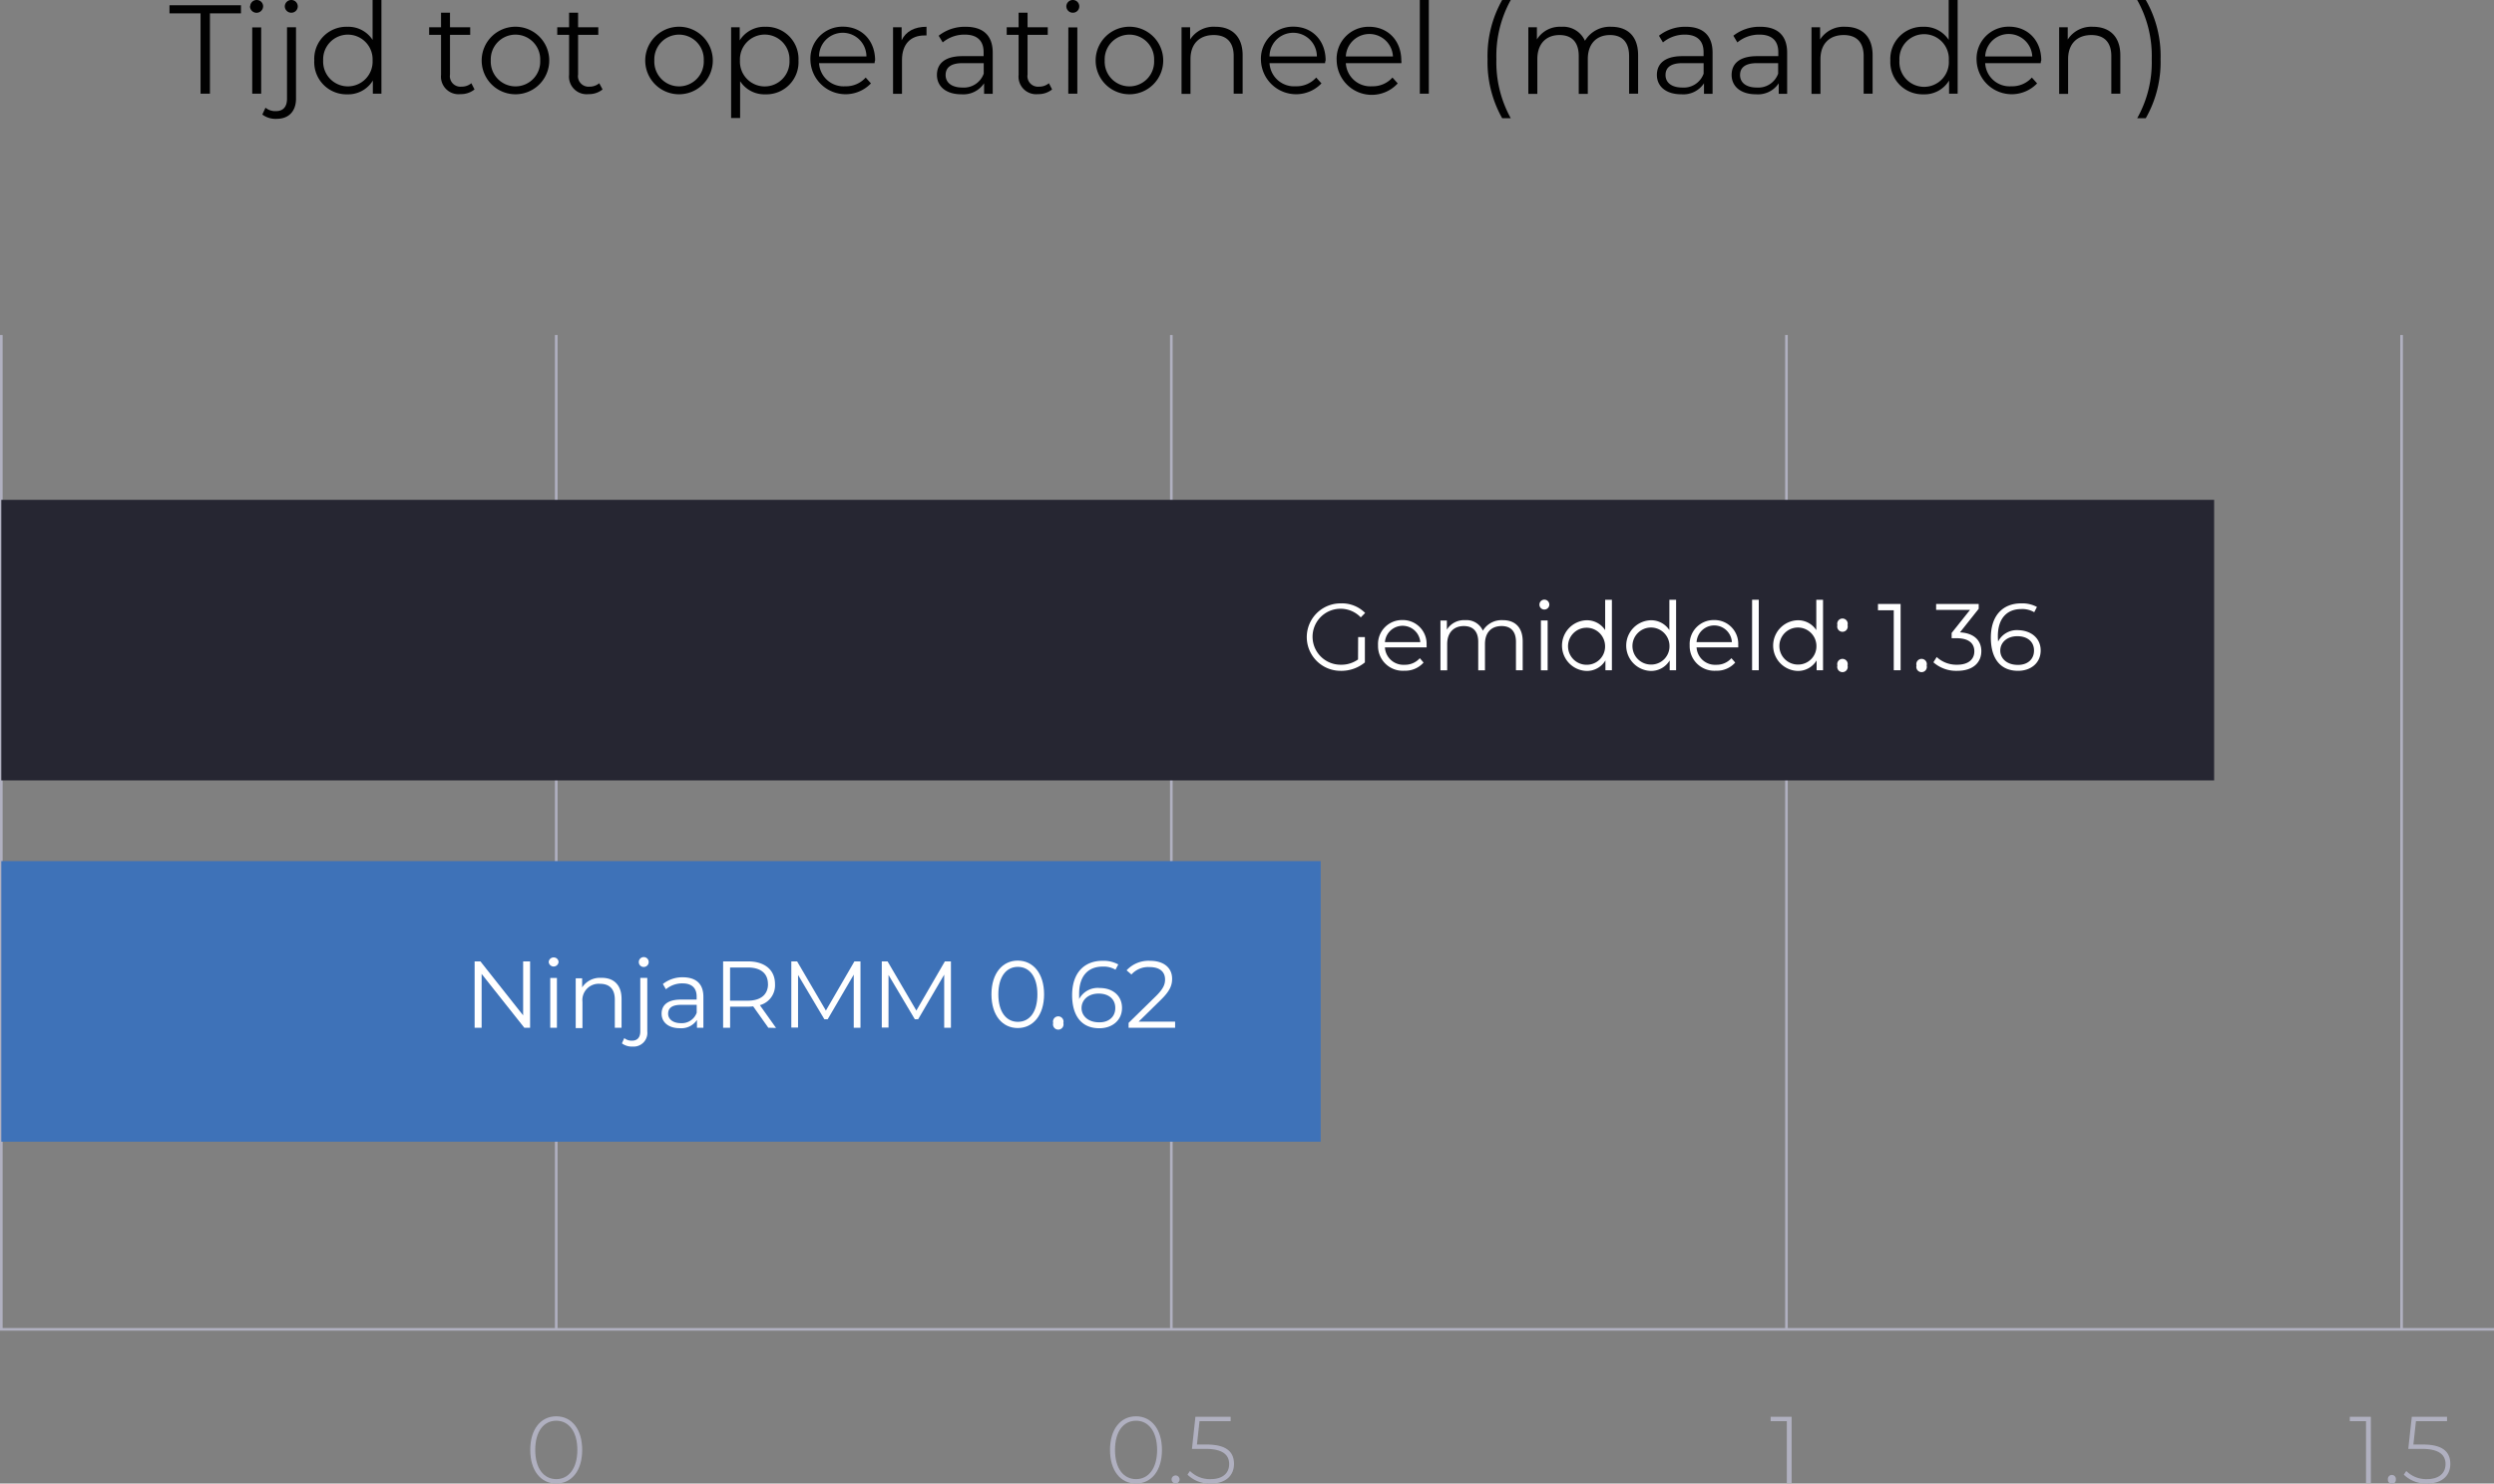 <svg xmlns="http://www.w3.org/2000/svg" viewBox="0 0 473.92 281.99"><rect x="0" y="0" width="473.92" height="281.99" fill="#808080" stroke="none"/><defs><style>.cls-1{fill:#010101;}.cls-2{fill:none;stroke:#b0b0c0;stroke-miterlimit:10;stroke-width:0.5px;}.cls-3{fill:#b0b0c0;}.cls-4{fill:#3e72b8;}.cls-5{fill:#262632;}.cls-6{fill:#fff;}</style></defs><g id="Layer_2" data-name="Layer 2"><g id="Layer_1-2" data-name="Layer 1"><path class="cls-1" d="M38.11 2.54h-5.9V1H45.79V2.54h-5.9V17.81H38.11z"/><path class="cls-1" d="M47.54 1.2A1.23 1.23.0 0148.79.0 1.21 1.21.0 0150 1.18a1.25 1.25.0 01-2.5.0zm.39 4h1.7V17.81h-1.7z"/><path class="cls-1" d="M49.85 21.77l.6-1.3a2.88 2.88.0 002 .65c1.35.0 2.09-.81 2.09-2.37V5.18h1.71V18.75c0 2.32-1.3 3.84-3.7 3.84a4.14 4.14.0 01-2.7-.82zM54.12 1.2A1.23 1.23.0 0155.37.0a1.21 1.21.0 110 2.42A1.23 1.23.0 0154.12 1.2z"/><path class="cls-1" d="M72.48.0V17.81H70.85v-2.5A5.48 5.48.0 0166 17.93a6.12 6.12.0 01-6.28-6.43A6.1 6.1.0 0166 5.09a5.5 5.5.0 014.8 2.49V0zM70.8 11.5a4.7 4.7.0 10-9.39.0 4.7 4.7.0 109.39.0z"/><path class="cls-1" d="M90.17 17a4.08 4.08.0 01-2.67.89 3.34 3.34.0 01-3.69-3.67V6.62H81.55V5.18h2.26V2.42h1.7V5.18h3.84V6.62H85.51v7.54a2 2 0 002.18 2.31 2.85 2.85.0 001.88-.65z"/><path class="cls-1" d="M91.53 11.5a6.42 6.42.0 0112.84.0 6.42 6.42.0 11-12.84.0zm11.12.0a4.7 4.7.0 10-9.39.0 4.7 4.7.0 109.39.0z"/><path class="cls-1" d="M114.5 17a4.05 4.05.0 01-2.66.89 3.34 3.34.0 01-3.7-3.67V6.62h-2.25V5.18h2.25V2.42h1.71V5.18h3.84V6.62h-3.84v7.54A2 2 0 00112 16.47a2.82 2.82.0 001.87-.65z"/><path class="cls-1" d="M122.61 11.5a6.42 6.42.0 0112.84.0 6.42 6.42.0 11-12.84.0zm11.12.0a4.7 4.7.0 10-9.39.0 4.7 4.7.0 109.39.0z"/><path class="cls-1" d="M151.73 11.5a6.11 6.11.0 01-6.29 6.43 5.49 5.49.0 01-4.8-2.5v7h-1.71V5.18h1.63v2.5a5.52 5.52.0 014.88-2.59A6.11 6.11.0 01151.73 11.5zm-1.71.0a4.71 4.71.0 10-9.41.0 4.71 4.71.0 109.41.0z"/><path class="cls-1" d="M166.2 12H155.64a4.67 4.67.0 005 4.4 5 5 0 003.86-1.66l1 1.11A6.68 6.68.0 01154 11.48a6.08 6.08.0 016.17-6.41c3.55.0 6.12 2.61 6.12 6.41C166.22 11.64 166.2 11.83 166.2 12zm-10.56-1.27h9a4.48 4.48.0 00-9 0z"/><path class="cls-1" d="M176.06 5.09V6.74h-.41c-2.64.0-4.25 1.68-4.25 4.66v6.43h-1.7V5.18h1.63V7.66C172.12 6 173.73 5.09 176.06 5.09z"/><path class="cls-1" d="M188.64 10v7.83H187v-2a4.74 4.74.0 01-4.35 2.09c-2.86.0-4.61-1.49-4.61-3.67.0-1.95 1.25-3.58 4.87-3.58h4V9.91c0-2.16-1.22-3.33-3.57-3.33a6.42 6.42.0 00-4.2 1.48l-.77-1.27a8 8 0 015.13-1.7C186.79 5.09 188.64 6.72 188.64 10zm-1.71 4V12h-4c-2.45.0-3.24 1-3.24 2.26.0 1.46 1.18 2.38 3.19 2.38A4 4 0 00186.93 14z"/><path class="cls-1" d="M199.92 17a4.08 4.08.0 01-2.67.89 3.34 3.34.0 01-3.69-3.67V6.62H191.3V5.18h2.26V2.42h1.7V5.18h3.84V6.62h-3.84v7.54a2 2 0 002.18 2.31 2.85 2.85.0 001.88-.65z"/><path class="cls-1" d="M202.63 1.2A1.23 1.23.0 01203.88.0a1.21 1.21.0 110 2.42A1.23 1.23.0 01202.63 1.2zm.38 4h1.71V17.81H203z"/><path class="cls-1" d="M208.2 11.5a6.42 6.42.0 0112.84.0 6.42 6.42.0 11-12.84.0zm11.11.0a4.7 4.7.0 10-9.39.0 4.7 4.7.0 109.39.0z"/><path class="cls-1" d="M236.13 10.49v7.32h-1.7V10.66c0-2.67-1.39-4-3.79-4-2.72.0-4.42 1.68-4.42 4.57v6.62h-1.7V5.18h1.63V7.51A5.31 5.31.0 01231 5.09c3 0 5.13 1.77 5.13 5.4z"/><path class="cls-1" d="M251.8 12H241.24a4.68 4.68.0 005 4.4 5 5 0 003.87-1.66l1 1.11a6.68 6.68.0 01-11.5-4.37 6.08 6.08.0 016.17-6.41c3.55.0 6.12 2.61 6.12 6.41C251.83 11.64 251.8 11.83 251.8 12zm-10.56-1.27h9a4.49 4.49.0 00-9 0z"/><path class="cls-1" d="M266.3 12H255.74a4.67 4.67.0 005 4.4 5 5 0 003.86-1.66l1 1.11A6.67 6.67.0 01254 11.5a6.07 6.07.0 016.16-6.41c3.56.0 6.12 2.61 6.12 6.41C266.32 11.64 266.3 11.83 266.3 12zm-10.56-1.27h8.95a4.48 4.48.0 00-8.95.0z"/><path class="cls-1" d="M269.8.0h1.71V17.81H269.8z"/><path class="cls-1" d="M282.67 11.23A21.63 21.63.0 01285.45.0h1.63a21.89 21.89.0 00-2.73 11.23 21.91 21.91.0 002.73 11.24h-1.63A21.77 21.77.0 01282.67 11.23z"/><path class="cls-1" d="M311.28 10.49v7.32h-1.71V10.66c0-2.67-1.34-4-3.62-4-2.59.0-4.23 1.68-4.23 4.57v6.62H3e2V10.66c0-2.67-1.34-4-3.65-4-2.57.0-4.22 1.68-4.22 4.57v6.62h-1.71V5.18h1.63V7.49a5.13 5.13.0 014.64-2.4 4.54 4.54.0 014.49 2.66 5.49 5.49.0 015-2.66C309.26 5.09 311.28 6.86 311.28 10.49z"/><path class="cls-1" d="M325.43 10v7.83H323.8v-2a4.71 4.71.0 01-4.34 2.09c-2.86.0-4.61-1.49-4.61-3.67.0-1.95 1.25-3.58 4.87-3.58h4V9.91c0-2.16-1.22-3.33-3.58-3.33A6.46 6.46.0 00316 8.06l-.76-1.27a8 8 0 015.13-1.7C323.59 5.09 325.43 6.72 325.43 10zm-1.7 4V12h-4c-2.45.0-3.24 1-3.24 2.26.0 1.46 1.18 2.38 3.19 2.38A4 4 0 00323.73 14z"/><path class="cls-1" d="M339.6 10v7.83H338v-2a4.73 4.73.0 01-4.34 2.09c-2.86.0-4.61-1.49-4.61-3.67.0-1.95 1.25-3.58 4.87-3.58h4V9.91c0-2.16-1.22-3.33-3.58-3.33a6.46 6.46.0 00-4.2 1.48l-.76-1.27a8 8 0 015.13-1.7C337.75 5.09 339.6 6.72 339.6 10zm-1.71 4V12h-4c-2.45.0-3.24 1-3.24 2.26.0 1.46 1.18 2.38 3.19 2.38A4 4 0 00337.89 14z"/><path class="cls-1" d="M355.84 10.49v7.32h-1.7V10.66c0-2.67-1.39-4-3.79-4-2.71.0-4.42 1.68-4.42 4.57v6.62h-1.7V5.18h1.63V7.51a5.31 5.31.0 014.8-2.42C353.73 5.09 355.84 6.86 355.84 10.49z"/><path class="cls-1" d="M372 0V17.81h-1.63v-2.5a5.45 5.45.0 01-4.87 2.62 6.13 6.13.0 01-6.29-6.43 6.11 6.11.0 016.29-6.41 5.52 5.52.0 014.8 2.49V0zm-1.68 11.5a4.7 4.7.0 10-9.38.0 4.7 4.7.0 109.38.0z"/><path class="cls-1" d="M387.79 12H377.23a4.66 4.66.0 005 4.4 5 5 0 003.87-1.66l1 1.11a6.68 6.68.0 01-11.5-4.37 6.08 6.08.0 016.17-6.41c3.55.0 6.12 2.61 6.12 6.41C387.81 11.64 387.79 11.83 387.79 12zm-10.56-1.27h8.95a4.48 4.48.0 00-8.95.0z"/><path class="cls-1" d="M402.91 10.49v7.32H401.2V10.66c0-2.67-1.39-4-3.79-4-2.71.0-4.42 1.68-4.42 4.57v6.62h-1.7V5.18h1.63V7.51a5.32 5.32.0 014.8-2.42C400.79 5.09 402.91 6.86 402.91 10.49z"/><path class="cls-1" d="M406.12 22.47a21.63 21.63.0 002.76-11.24A21.62 21.62.0 00406.12.0h1.63a21.35 21.35.0 012.81 11.23 21.49 21.49.0 01-2.81 11.24z"/><polyline class="cls-2" points="0.25 63.68 0.25 252.68 473.92 252.68"/><line class="cls-2" x1="105.7" y1="252.68" x2="105.7" y2="63.68"/><line class="cls-2" x1="222.58" y1="252.68" x2="222.58" y2="63.68"/><line class="cls-2" x1="339.47" y1="252.68" x2="339.47" y2="63.68"/><line class="cls-2" x1="456.36" y1="252.68" x2="456.36" y2="63.68"/><path class="cls-3" d="M100.76 275.6c0-3.94 2-6.39 4.94-6.39s4.93 2.45 4.93 6.39-2 6.39-4.93 6.39S100.76 279.54 100.76 275.6zm8.95.0c0-3.51-1.64-5.55-4-5.55s-4 2-4 5.55 1.64 5.55 4 5.55S109.71 279.11 109.71 275.6z"/><path class="cls-3" d="M210.93 275.6c0-3.94 2-6.39 4.93-6.39s4.94 2.45 4.94 6.39-2 6.39-4.94 6.39S210.93 279.54 210.93 275.6zm8.95.0c0-3.51-1.64-5.55-4-5.55s-4 2-4 5.55 1.63 5.55 4 5.55S219.88 279.11 219.88 275.6z"/><path class="cls-3" d="M222.63 281.2a.76.76.0 11.76.77A.76.76.0 01222.63 281.2z"/><path class="cls-3" d="M234.49 278.26c0 2.11-1.46 3.73-4.41 3.73a6 6 0 01-4.43-1.69l.47-.7a5.33 5.33.0 003.94 1.55c2.33.0 3.51-1.18 3.51-2.85s-1.09-2.9-4.51-2.9H226.5l.66-6.1h6.69v.83h-5.91l-.49 4.44h1.8C233.09 274.57 234.49 276 234.49 278.26z"/><path class="cls-3" d="M340.45 269.3v12.6h-.91V270.13h-3.08v-.83z"/><path class="cls-3" d="M450.52 269.3v12.6h-.92V270.13h-3.08v-.83z"/><path class="cls-3" d="M453.76 281.2a.76.76.0 111.51.0.76.76.0 11-1.51.0z"/><path class="cls-3" d="M465.62 278.26c0 2.11-1.45 3.73-4.41 3.73a6.06 6.06.0 01-4.43-1.69l.47-.7a5.33 5.33.0 003.94 1.55c2.33.0 3.52-1.18 3.52-2.85s-1.1-2.9-4.52-2.9h-2.56l.67-6.1H465v.83h-5.91l-.49 4.44h1.8C464.22 274.57 465.62 276 465.62 278.26z"/><rect class="cls-4" x=".25" y="163.68" width="250.71" height="53.33"/><rect class="cls-5" x=".25" y="95.01" width="420.49" height="53.33"/><path class="cls-6" d="M258.08 121.1h1.28v4.81a7 7 0 01-4.63 1.6 6.41 6.41.0 110-12.82 6.2 6.2.0 014.68 1.82l-.83.84a5.32 5.32.0 10-3.82 9 5.47 5.47.0 003.3-1z"/><path class="cls-6" d="M271.09 123.06h-7.92a3.51 3.51.0 003.73 3.3 3.75 3.75.0 002.9-1.25l.71.83a4.64 4.64.0 01-3.65 1.55 4.69 4.69.0 01-5-4.82 4.56 4.56.0 014.63-4.81 4.51 4.51.0 014.59 4.81C271.11 122.77 271.09 122.92 271.09 123.06zm-7.92-1h6.72a3.37 3.37.0 00-6.72.0z"/><path class="cls-6" d="M289.35 121.91v5.49h-1.28V122c0-2-1-3-2.72-3-2 0-3.17 1.26-3.17 3.42v5H280.9V122c0-2-1-3-2.74-3-1.92.0-3.16 1.26-3.16 3.42v5h-1.28v-9.47h1.22v1.73a3.82 3.82.0 013.48-1.8 3.38 3.38.0 013.36 2 4.13 4.13.0 013.75-2C287.83 117.86 289.35 119.19 289.35 121.91z"/><path class="cls-6" d="M292.53 114.94a.94.94.0 11.93.92A.92.92.0 01292.53 114.94zm.28 3h1.28v9.47h-1.28z"/><path class="cls-6" d="M306.3 114v13.4h-1.23v-1.87a4.08 4.08.0 01-3.65 2 4.82 4.82.0 010-9.63 4.14 4.14.0 013.6 1.87V114zM305 122.67a3.52 3.52.0 10-3.51 3.69A3.47 3.47.0 00305 122.67z"/><path class="cls-6" d="M318.5 114v13.4h-1.22v-1.87a4.11 4.11.0 01-3.66 2 4.82 4.82.0 010-9.63 4.13 4.13.0 013.6 1.87V114zm-1.26 8.63a3.52 3.52.0 10-3.51 3.69A3.47 3.47.0 00317.24 122.67z"/><path class="cls-6" d="M330.31 123.06h-7.92a3.51 3.51.0 003.73 3.3 3.72 3.72.0 002.89-1.25l.72.83a4.64 4.64.0 01-3.65 1.55 4.69 4.69.0 01-5-4.82 4.56 4.56.0 014.63-4.81 4.51 4.51.0 014.59 4.81C330.33 122.77 330.31 122.92 330.31 123.06zm-7.92-1h6.71a3.36 3.36.0 00-6.71.0z"/><path class="cls-6" d="M332.94 114h1.27v13.4h-1.27z"/><path class="cls-6" d="M346.42 114v13.4H345.2v-1.87a4.11 4.11.0 01-3.66 2 4.82 4.82.0 010-9.63 4.14 4.14.0 013.6 1.87V114zm-1.26 8.63a3.52 3.52.0 10-3.51 3.69A3.47 3.47.0 00345.16 122.67z"/><path class="cls-6" d="M349.15 118.83a1 1 0 111.93.0 1 1 0 11-1.93.0zm0 7.67a1 1 0 111.93.0 1 1 0 11-1.93.0z"/><path class="cls-6" d="M361.16 114.8v12.6h-1.3V116h-3v-1.2z"/><path class="cls-6" d="M364.18 126.5a1 1 0 111.93.0 1 1 0 11-1.93.0z"/><path class="cls-6" d="M376.5 123.78c0 2.11-1.53 3.73-4.58 3.73a6.55 6.55.0 01-4.53-1.62l.63-1a5.5 5.5.0 003.9 1.46c2.09.0 3.25-1 3.25-2.54s-1.07-2.5-3.41-2.5h-.9v-1l3.49-4.38h-6.44V114.8H376v.92l-3.56 4.48C375.15 120.34 376.5 121.77 376.5 123.78z"/><path class="cls-6" d="M387.78 123.64c0 2.36-1.85 3.87-4.3 3.87-3.35.0-5.17-2.32-5.17-6.3.0-4.29 2.34-6.52 5.76-6.52a5.83 5.83.0 013 .68l-.52 1a4.44 4.44.0 00-2.45-.6c-2.72.0-4.46 1.75-4.46 5.17a9.92 9.92.0 00.05 1 4 4 0 013.85-2.16C386 119.86 387.78 121.33 387.78 123.64zm-1.27.0c0-1.65-1.23-2.71-3.17-2.71s-3.24 1.18-3.24 2.75c0 1.39 1.15 2.7 3.33 2.7C385.24 126.41 386.51 125.35 386.51 123.67z"/><path class="cls-6" d="M100.73 182.74v12.61h-1.1l-8.11-10.23v10.23H90.19V182.74h1.1L99.41 193V182.74z"/><path class="cls-6" d="M104.27 182.89a.92.92.0 01.93-.9.9.9.0 01.94.88.94.94.0 01-1.87.0zm.29 3h1.27v9.47h-1.27z"/><path class="cls-6" d="M118.11 189.85v5.5h-1.28V190c0-2-1-3-2.84-3a3.1 3.1.0 00-3.31 3.42v5H109.4v-9.47h1.22v1.74a4 4 0 013.6-1.82C116.53 185.8 118.11 187.14 118.11 189.85z"/><path class="cls-6" d="M118.18 198.32l.45-1a2.19 2.19.0 001.48.49c1 0 1.56-.61 1.56-1.78V185.88H123v10.17a2.6 2.6.0 01-2.77 2.88A3.14 3.14.0 01118.18 198.32zm3.21-15.43a.94.94.0 11.93.91A.92.92.0 01121.39 182.89z"/><path class="cls-6" d="M133.66 189.48v5.87h-1.22v-1.48a3.56 3.56.0 01-3.26 1.57c-2.14.0-3.46-1.12-3.46-2.76.0-1.46.94-2.68 3.66-2.68h3v-.58c0-1.62-.92-2.5-2.69-2.5a4.81 4.81.0 00-3.15 1.12l-.58-1a6 6 0 013.86-1.28C132.28 185.8 133.66 187 133.66 189.48zm-1.27 3V191h-3c-1.83.0-2.43.72-2.43 1.7s.89 1.78 2.4 1.78A3 3 0 00132.39 192.5z"/><path class="cls-6" d="M146 195.35l-2.88-4.06a8.07 8.07.0 01-1 .06h-3.38v4h-1.33V182.74h4.71c3.21.0 5.15 1.62 5.15 4.32a3.9 3.9.0 01-2.88 4l3.08 4.33zm-.07-8.29c0-2-1.33-3.16-3.85-3.16h-3.35v6.31h3.35C144.61 190.21 145.94 189 145.94 187.06z"/><path class="cls-6" d="M163.51 182.74v12.61h-1.28V185.26l-4.95 8.48h-.63l-5-8.42v10h-1.28V182.74h1.1l5.47 9.35 5.42-9.35z"/><path class="cls-6" d="M180.7 182.74v12.61h-1.28V185.26l-4.95 8.48h-.63l-5-8.42v10h-1.28V182.74h1.1l5.47 9.35 5.42-9.35z"/><path class="cls-6" d="M188.4 189c0-4 2.11-6.41 5-6.41s5 2.4 5 6.41-2.12 6.41-5 6.41S188.4 193.06 188.4 189zm8.73.0c0-3.36-1.51-5.22-3.71-5.22s-3.71 1.86-3.71 5.22 1.51 5.23 3.71 5.23S197.13 192.41 197.13 189z"/><path class="cls-6" d="M200.13 194.45a1 1 0 111.93.0 1 1 0 11-1.93.0z"/><path class="cls-6" d="M213.21 191.58c0 2.36-1.86 3.87-4.31 3.87-3.35.0-5.17-2.32-5.17-6.3.0-4.28 2.35-6.52 5.77-6.52a5.78 5.78.0 013 .69l-.53 1a4.44 4.44.0 00-2.45-.59c-2.71.0-4.46 1.75-4.46 5.17.0.28.0.64.0 1A4 4 0 01209 187.8C211.46 187.8 213.21 189.28 213.21 191.58zm-1.28.0c0-1.66-1.23-2.72-3.17-2.72s-3.24 1.19-3.24 2.76c0 1.38 1.15 2.7 3.33 2.7C210.67 194.36 211.93 193.29 211.93 191.62z"/><path class="cls-6" d="M223.3 194.19v1.16h-8.84v-.92l5.24-5.13c1.42-1.41 1.69-2.25 1.69-3.12.0-1.46-1-2.36-2.95-2.36a4.28 4.28.0 00-3.44 1.41l-.92-.79a5.66 5.66.0 014.47-1.81c2.56.0 4.18 1.3 4.18 3.41.0 1.2-.38 2.28-2.07 3.94l-4.29 4.21z"/></g></g></svg>